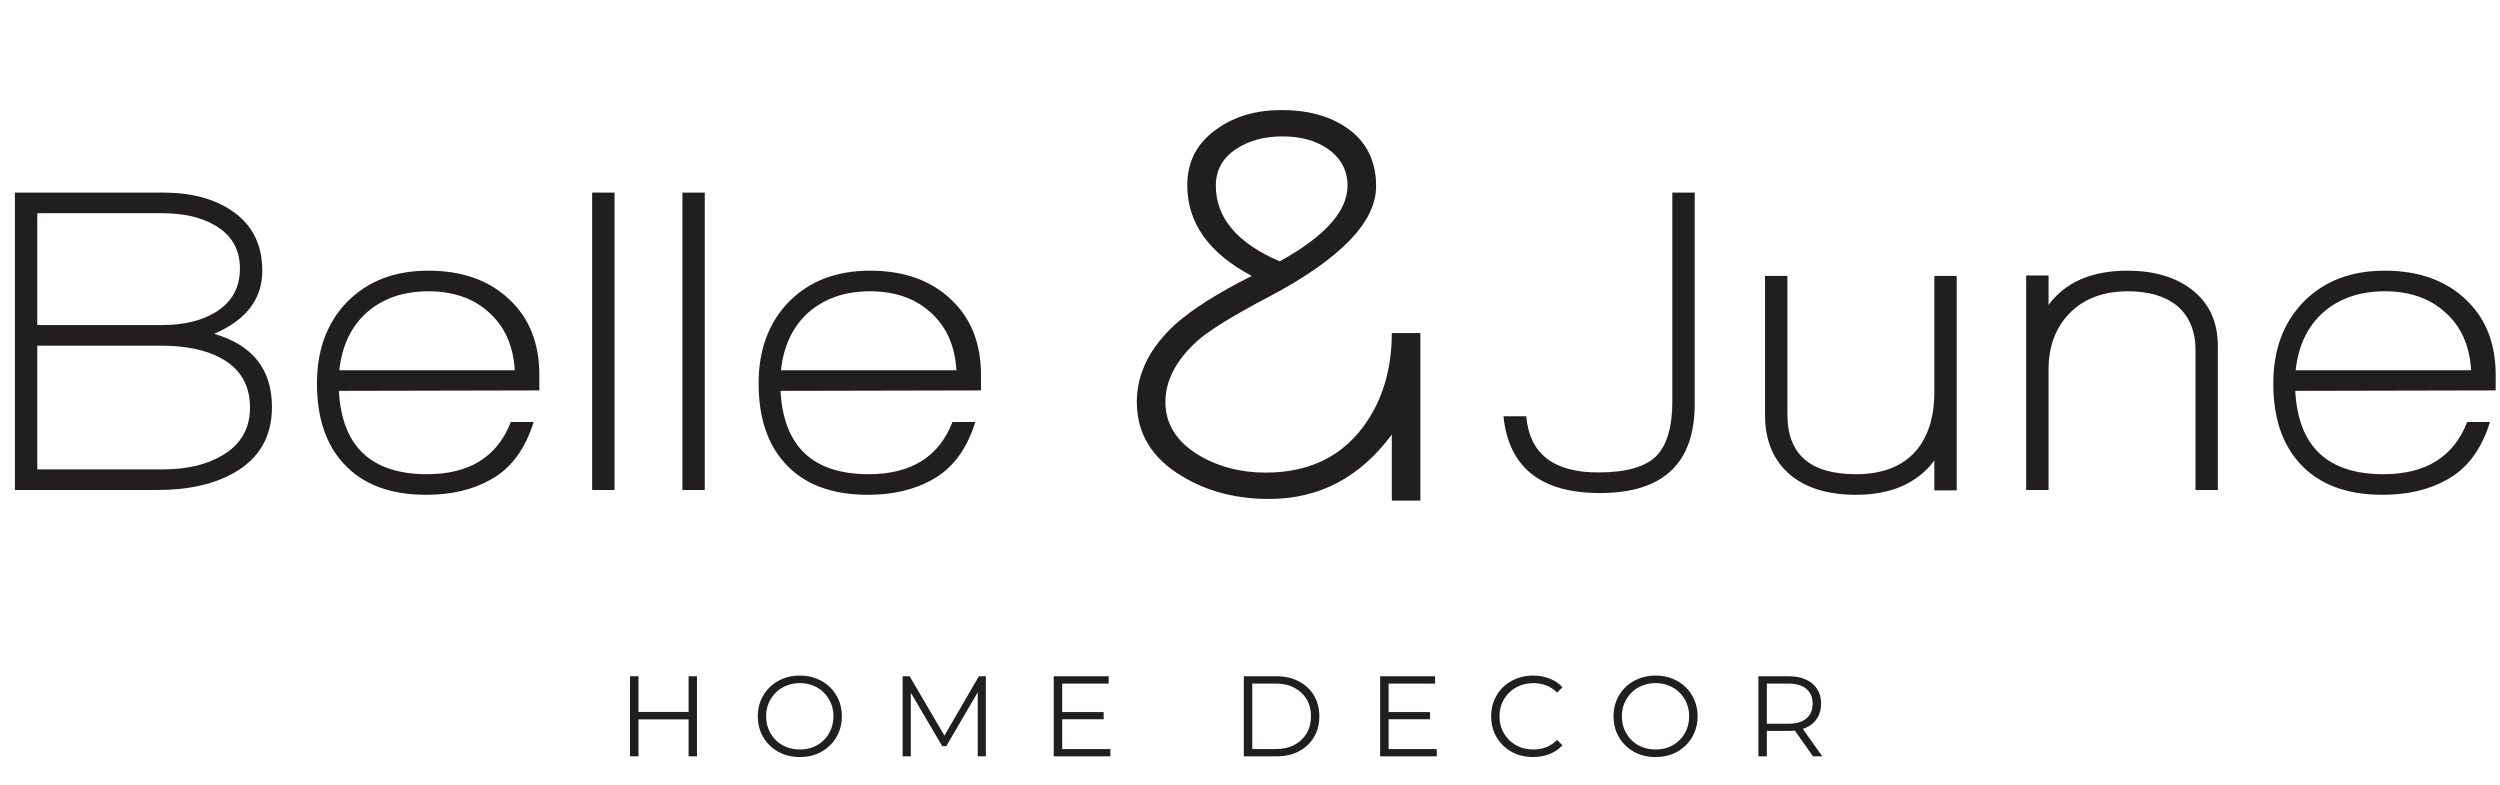 <svg xmlns="http://www.w3.org/2000/svg" width="1398" height="439" viewBox="0 0 1398 439" fill="none"><path d="M385.064 378.157H389.736V422.957H385.064V378.157ZM357.032 422.957H352.296V378.157H357.032V422.957ZM385.512 402.285H356.52V398.125H385.512V402.285ZM447.303 423.341C443.932 423.341 440.796 422.786 437.895 421.677C435.036 420.525 432.54 418.925 430.407 416.877C428.316 414.786 426.673 412.376 425.479 409.645C424.327 406.872 423.751 403.842 423.751 400.557C423.751 397.272 424.327 394.264 425.479 391.533C426.673 388.76 428.316 386.349 430.407 384.301C432.54 382.21 435.036 380.61 437.895 379.501C440.753 378.349 443.889 377.773 447.303 377.773C450.673 377.773 453.788 378.349 456.647 379.501C459.505 380.61 461.98 382.189 464.071 384.237C466.204 386.285 467.847 388.696 468.999 391.469C470.193 394.242 470.791 397.272 470.791 400.557C470.791 403.842 470.193 406.872 468.999 409.645C467.847 412.418 466.204 414.829 464.071 416.877C461.98 418.925 459.505 420.525 456.647 421.677C453.788 422.786 450.673 423.341 447.303 423.341ZM447.303 419.117C449.991 419.117 452.465 418.669 454.727 417.773C457.031 416.834 459.015 415.533 460.679 413.869C462.385 412.162 463.708 410.2 464.647 407.981C465.585 405.72 466.055 403.245 466.055 400.557C466.055 397.869 465.585 395.416 464.647 393.197C463.708 390.936 462.385 388.973 460.679 387.309C459.015 385.602 457.031 384.301 454.727 383.405C452.465 382.466 449.991 381.997 447.303 381.997C444.615 381.997 442.119 382.466 439.815 383.405C437.511 384.301 435.505 385.602 433.799 387.309C432.135 388.973 430.812 390.936 429.831 393.197C428.892 395.416 428.423 397.869 428.423 400.557C428.423 403.202 428.892 405.656 429.831 407.917C430.812 410.178 432.135 412.162 433.799 413.869C435.505 415.533 437.511 416.834 439.815 417.773C442.119 418.669 444.615 419.117 447.303 419.117ZM504.766 422.957V378.157H508.67L529.15 413.101H527.102L547.39 378.157H551.294V422.957H546.75V385.261H547.838L529.15 417.261H526.91L508.094 385.261H509.31V422.957H504.766ZM593.475 398.189H617.155V402.221H593.475V398.189ZM593.987 418.861H620.931V422.957H589.251V378.157H619.971V382.253H593.987V418.861ZM695.533 422.957V378.157H713.773C718.552 378.157 722.733 379.117 726.317 381.037C729.944 382.914 732.76 385.538 734.765 388.909C736.771 392.28 737.773 396.162 737.773 400.557C737.773 404.952 736.771 408.834 734.765 412.205C732.76 415.576 729.944 418.221 726.317 420.141C722.733 422.018 718.552 422.957 713.773 422.957H695.533ZM700.269 418.861H713.517C717.485 418.861 720.92 418.093 723.821 416.557C726.765 414.978 729.048 412.824 730.669 410.093C732.291 407.32 733.101 404.141 733.101 400.557C733.101 396.93 732.291 393.752 730.669 391.021C729.048 388.29 726.765 386.157 723.821 384.621C720.92 383.042 717.485 382.253 713.517 382.253H700.269V418.861ZM775.993 398.189H799.673V402.221H775.993V398.189ZM776.505 418.861H803.449V422.957H771.769V378.157H802.489V382.253H776.505V418.861ZM857.272 423.341C853.901 423.341 850.787 422.786 847.928 421.677C845.069 420.525 842.595 418.925 840.504 416.877C838.413 414.829 836.771 412.418 835.576 409.645C834.424 406.872 833.848 403.842 833.848 400.557C833.848 397.272 834.424 394.242 835.576 391.469C836.771 388.696 838.413 386.285 840.504 384.237C842.637 382.189 845.133 380.61 847.992 379.501C850.851 378.349 853.965 377.773 857.336 377.773C860.579 377.773 863.629 378.328 866.488 379.437C869.347 380.504 871.757 382.125 873.72 384.301L870.712 387.309C868.877 385.432 866.851 384.088 864.632 383.277C862.413 382.424 860.024 381.997 857.464 381.997C854.776 381.997 852.28 382.466 849.976 383.405C847.672 384.301 845.667 385.602 843.96 387.309C842.253 388.973 840.909 390.936 839.928 393.197C838.989 395.416 838.52 397.869 838.52 400.557C838.52 403.245 838.989 405.72 839.928 407.981C840.909 410.2 842.253 412.162 843.96 413.869C845.667 415.533 847.672 416.834 849.976 417.773C852.28 418.669 854.776 419.117 857.464 419.117C860.024 419.117 862.413 418.69 864.632 417.837C866.851 416.984 868.877 415.618 870.712 413.741L873.72 416.749C871.757 418.925 869.347 420.568 866.488 421.677C863.629 422.786 860.557 423.341 857.272 423.341ZM925.823 423.341C922.452 423.341 919.316 422.786 916.415 421.677C913.556 420.525 911.06 418.925 908.927 416.877C906.836 414.786 905.193 412.376 903.999 409.645C902.847 406.872 902.271 403.842 902.271 400.557C902.271 397.272 902.847 394.264 903.999 391.533C905.193 388.76 906.836 386.349 908.927 384.301C911.06 382.21 913.556 380.61 916.415 379.501C919.273 378.349 922.409 377.773 925.823 377.773C929.193 377.773 932.308 378.349 935.167 379.501C938.025 380.61 940.5 382.189 942.591 384.237C944.724 386.285 946.367 388.696 947.519 391.469C948.713 394.242 949.311 397.272 949.311 400.557C949.311 403.842 948.713 406.872 947.519 409.645C946.367 412.418 944.724 414.829 942.591 416.877C940.5 418.925 938.025 420.525 935.167 421.677C932.308 422.786 929.193 423.341 925.823 423.341ZM925.823 419.117C928.511 419.117 930.985 418.669 933.247 417.773C935.551 416.834 937.535 415.533 939.199 413.869C940.905 412.162 942.228 410.2 943.167 407.981C944.105 405.72 944.575 403.245 944.575 400.557C944.575 397.869 944.105 395.416 943.167 393.197C942.228 390.936 940.905 388.973 939.199 387.309C937.535 385.602 935.551 384.301 933.247 383.405C930.985 382.466 928.511 381.997 925.823 381.997C923.135 381.997 920.639 382.466 918.335 383.405C916.031 384.301 914.025 385.602 912.319 387.309C910.655 388.973 909.332 390.936 908.351 393.197C907.412 395.416 906.943 397.869 906.943 400.557C906.943 403.202 907.412 405.656 908.351 407.917C909.332 410.178 910.655 412.162 912.319 413.869C914.025 415.533 916.031 416.834 918.335 417.773C920.639 418.669 923.135 419.117 925.823 419.117ZM983.286 422.957V378.157H1000.05C1003.85 378.157 1007.12 378.776 1009.85 380.013C1012.58 381.208 1014.67 382.957 1016.12 385.261C1017.61 387.522 1018.36 390.274 1018.36 393.517C1018.36 396.674 1017.61 399.405 1016.12 401.709C1014.67 403.97 1012.58 405.72 1009.85 406.957C1007.12 408.152 1003.85 408.749 1000.05 408.749H985.91L988.022 406.573V422.957H983.286ZM1013.88 422.957L1002.36 406.701H1007.48L1019.06 422.957H1013.88ZM988.022 406.957L985.91 404.717H999.926C1004.41 404.717 1007.8 403.736 1010.1 401.773C1012.45 399.81 1013.62 397.058 1013.62 393.517C1013.62 389.933 1012.45 387.16 1010.1 385.197C1007.8 383.234 1004.41 382.253 999.926 382.253H985.91L988.022 380.013V406.957Z" fill="#201E1E"></path><path d="M88.056 274H8.34V107.699H91.245C106.779 107.699 119.534 111.051 129.509 117.755C140.955 125.441 146.679 136.642 146.679 151.359C146.679 167.221 137.685 178.994 119.698 186.68C141.282 192.893 152.075 206.547 152.075 227.642C152.075 243.994 145.125 256.176 131.226 264.189C119.943 270.73 105.553 274 88.056 274ZM90.754 119.227H20.849V181.774H90.509C102.61 181.774 112.584 179.403 120.433 174.661C129.591 169.101 134.169 160.925 134.169 150.133C134.169 139.34 129.427 131.246 119.943 125.85C112.257 121.435 102.528 119.227 90.754 119.227ZM90.019 193.302H20.849V262.472H91C104.572 262.472 115.691 259.855 124.358 254.623C134.66 248.572 139.811 239.661 139.811 227.887C139.811 215.296 134.333 206.057 123.377 200.17C114.874 195.592 103.754 193.302 90.019 193.302ZM189.505 218.566C191.14 249.635 207.574 265.17 238.807 265.17C262.518 265.17 278.134 255.44 285.656 235.981H298.41C293.668 251.352 285.574 262.145 274.128 268.359C264.153 273.918 252.216 276.698 238.316 276.698C218.203 276.698 202.832 270.893 192.203 259.283C182.229 248.491 177.241 233.528 177.241 214.396C177.241 195.592 182.883 180.384 194.166 168.774C205.612 157.164 220.738 151.359 239.543 151.359C258.348 151.359 273.392 156.673 284.675 167.302C295.958 177.768 301.599 191.912 301.599 209.736V218.321L189.505 218.566ZM239.543 162.887C225.643 162.887 214.197 166.812 205.203 174.661C196.373 182.51 191.222 193.302 189.751 207.038H287.863C287.046 193.302 282.222 182.51 273.392 174.661C264.725 166.812 253.442 162.887 239.543 162.887ZM331.129 274V107.699H343.638V274H331.129ZM381.594 274V107.699H394.103V274H381.594ZM436.474 218.566C438.109 249.635 454.543 265.17 485.775 265.17C509.486 265.17 525.102 255.44 532.624 235.981H545.379C540.637 251.352 532.542 262.145 521.096 268.359C511.121 273.918 499.184 276.698 485.285 276.698C465.172 276.698 449.801 270.893 439.172 259.283C429.197 248.491 424.209 233.528 424.209 214.396C424.209 195.592 429.851 180.384 441.134 168.774C452.58 157.164 467.706 151.359 486.511 151.359C505.316 151.359 520.36 156.673 531.643 167.302C542.926 177.768 548.567 191.912 548.567 209.736V218.321L436.474 218.566ZM486.511 162.887C472.612 162.887 461.165 166.812 452.172 174.661C443.341 182.51 438.191 193.302 436.719 207.038H534.832C534.014 193.302 529.19 182.51 520.36 174.661C511.693 166.812 500.41 162.887 486.511 162.887Z" fill="#201E1E"></path><path d="M894.698 275.717C861.667 275.717 843.679 261.409 840.736 232.793H853.491C855.289 253.723 868.698 264.189 893.717 264.189C908.924 264.189 919.635 261.245 925.849 255.359C932.063 249.308 935.169 239.006 935.169 224.453V107.699H947.679V225.925C947.679 259.12 930.018 275.717 894.698 275.717ZM1081.68 274.245V257.566C1072.04 270.321 1057.4 276.698 1037.78 276.698C1022.41 276.698 1010.22 273.019 1001.23 265.66C991.747 257.648 987.004 246.447 987.004 232.057V154.302H999.514V231.811C999.514 254.05 1012.27 265.17 1037.78 265.17C1052.49 265.17 1063.61 260.918 1071.14 252.415C1078.17 244.403 1081.68 233.283 1081.68 219.057V154.302H1094.19V274.245H1081.68ZM1227.72 274V195.755C1227.72 185.126 1224.29 176.868 1217.42 170.982C1210.72 165.585 1201.56 162.887 1189.95 162.887C1176.21 162.887 1165.34 166.975 1157.33 175.151C1149.48 183.164 1145.55 193.711 1145.55 206.793V274H1133.04V154.057H1145.55V170.491C1155.04 157.736 1169.75 151.359 1189.7 151.359C1204.26 151.359 1216.11 154.793 1225.27 161.661C1235.24 169.183 1240.23 179.812 1240.23 193.548V274H1227.72ZM1283.5 218.566C1285.13 249.635 1301.57 265.17 1332.8 265.17C1356.51 265.17 1372.13 255.44 1379.65 235.981H1392.4C1387.66 251.352 1379.57 262.145 1368.12 268.359C1358.14 273.918 1346.21 276.698 1332.31 276.698C1312.19 276.698 1296.82 270.893 1286.19 259.283C1276.22 248.491 1271.23 233.528 1271.23 214.396C1271.23 195.592 1276.87 180.384 1288.16 168.774C1299.6 157.164 1314.73 151.359 1333.53 151.359C1352.34 151.359 1367.38 156.673 1378.67 167.302C1389.95 177.768 1395.59 191.912 1395.59 209.736V218.321L1283.5 218.566ZM1333.53 162.887C1319.63 162.887 1308.19 166.812 1299.19 174.661C1290.36 182.51 1285.21 193.302 1283.74 207.038H1381.85C1381.04 193.302 1376.21 182.51 1367.38 174.661C1358.72 166.812 1347.43 162.887 1333.53 162.887Z" fill="#201E1E"></path><path d="M778.294 242.977C760.537 267.002 737.661 279.014 709.668 279.014C691.075 279.014 674.78 274.731 660.783 266.166C644.071 256.138 635.714 242.35 635.714 224.802C635.714 208.925 642.922 194.406 657.336 181.245C666.737 172.889 680.943 163.905 699.953 154.296C675.929 141.552 663.917 124.631 663.917 103.531C663.917 90.161 669.557 79.611 680.838 71.882C690.657 64.987 702.565 61.541 716.562 61.541C731.394 61.541 743.615 64.883 753.225 71.568C764.088 79.089 769.52 89.952 769.52 104.158C769.52 124.213 749.569 144.79 709.668 165.89C689.821 176.336 676.556 184.483 669.871 190.332C657.754 201.196 651.696 212.686 651.696 224.802C651.696 236.919 657.754 246.738 669.871 254.258C680.943 260.943 693.582 264.286 707.787 264.286C734.946 264.286 754.896 253.005 767.64 230.443C774.743 217.699 778.294 202.971 778.294 186.259H794.275V279.954H778.294V242.977ZM741.944 82.849C735.259 78.462 727.007 76.269 717.188 76.269C707.161 76.269 698.596 78.567 691.493 83.162C683.763 88.176 679.898 95.07 679.898 103.844C679.898 121.811 691.806 135.912 715.622 146.148C740.899 132.151 753.538 118.05 753.538 103.844C753.538 95.07 749.674 88.072 741.944 82.849Z" fill="#201E1E"></path></svg>